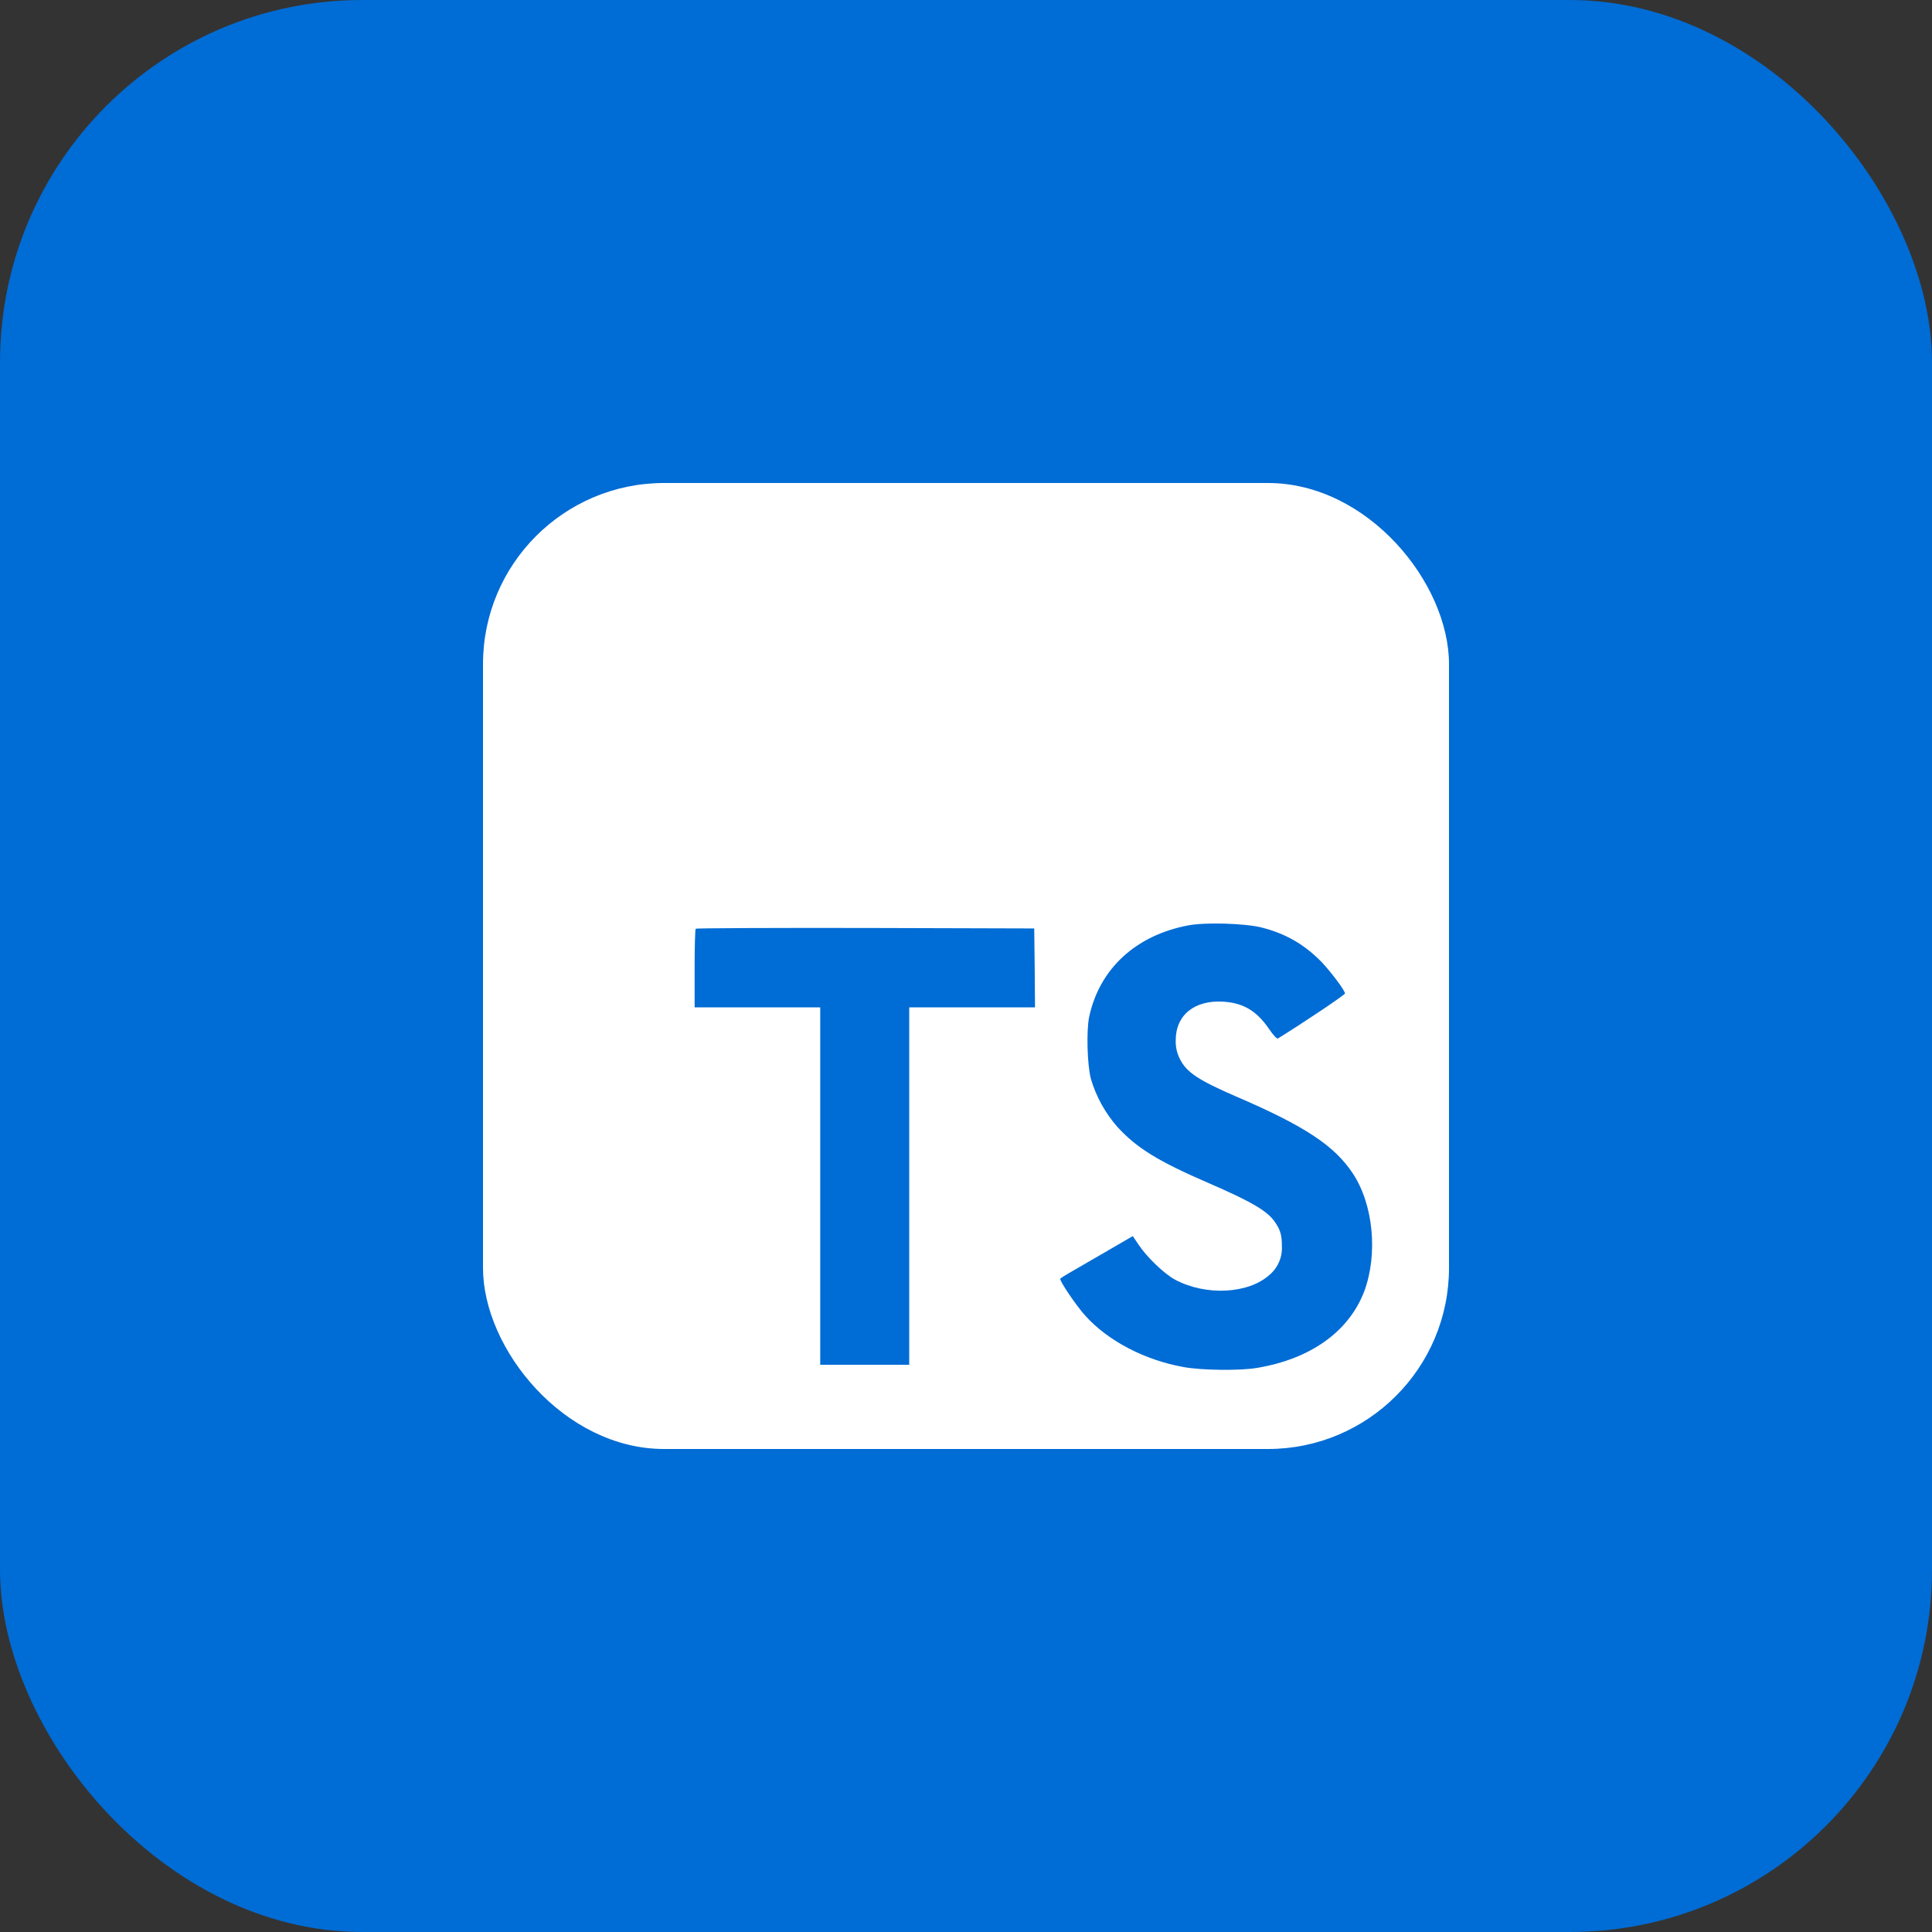 <?xml version="1.0" encoding="utf-8"?>
<svg xmlns="http://www.w3.org/2000/svg" width="64" height="64" viewBox="0 0 64 64" fill="none">
<rect x="0" y="0" width="64" height="64" fill="#333333" stroke="none"/>
<rect width="64" height="64" rx="12" fill="#006CD5"/>
<g clip-path="url(#clip0_7372_25624)">
<path d="M16 32V48H48V16H16V32ZM41.786 30.724C42.599 30.927 43.218 31.292 43.791 31.88C44.083 32.192 44.52 32.765 44.557 32.906C44.567 32.948 43.177 33.88 42.333 34.401C42.302 34.422 42.177 34.292 42.041 34.088C41.63 33.489 41.197 33.229 40.536 33.182C39.567 33.119 38.942 33.625 38.947 34.474C38.942 34.682 38.989 34.891 39.082 35.073C39.296 35.516 39.697 35.781 40.936 36.318C43.228 37.302 44.207 37.953 44.816 38.875C45.498 39.906 45.649 41.552 45.191 42.781C44.681 44.109 43.42 45.015 41.649 45.312C41.102 45.411 39.8 45.395 39.211 45.286C37.925 45.057 36.706 44.421 35.956 43.588C35.659 43.265 35.086 42.416 35.123 42.359C35.139 42.338 35.269 42.255 35.415 42.171C35.561 42.087 36.097 41.775 36.603 41.483L37.525 40.947L37.718 41.233C37.989 41.644 38.577 42.207 38.932 42.394C39.953 42.936 41.354 42.858 42.047 42.238C42.328 42.004 42.485 41.644 42.464 41.28C42.464 40.91 42.417 40.744 42.224 40.467C41.974 40.113 41.469 39.811 40.026 39.186C38.375 38.472 37.661 38.035 37.016 37.332C36.61 36.868 36.308 36.322 36.136 35.733C36.016 35.28 35.985 34.144 36.079 33.691C36.418 32.092 37.626 30.983 39.36 30.655C39.923 30.546 41.235 30.587 41.787 30.723L41.786 30.724ZM34.276 32.063L34.286 33.37H30.119V45.209H27.171V33.37H23.01V32.089C23.01 31.375 23.026 30.782 23.046 30.766C23.062 30.745 25.593 30.735 28.666 30.74L34.26 30.756L34.276 32.063Z" fill="white"/>
</g>
<defs>
<clipPath id="clip0_7372_25624">
<rect x="16" y="16" width="32" height="32" rx="6" fill="white"/>
</clipPath>
</defs>
</svg>
